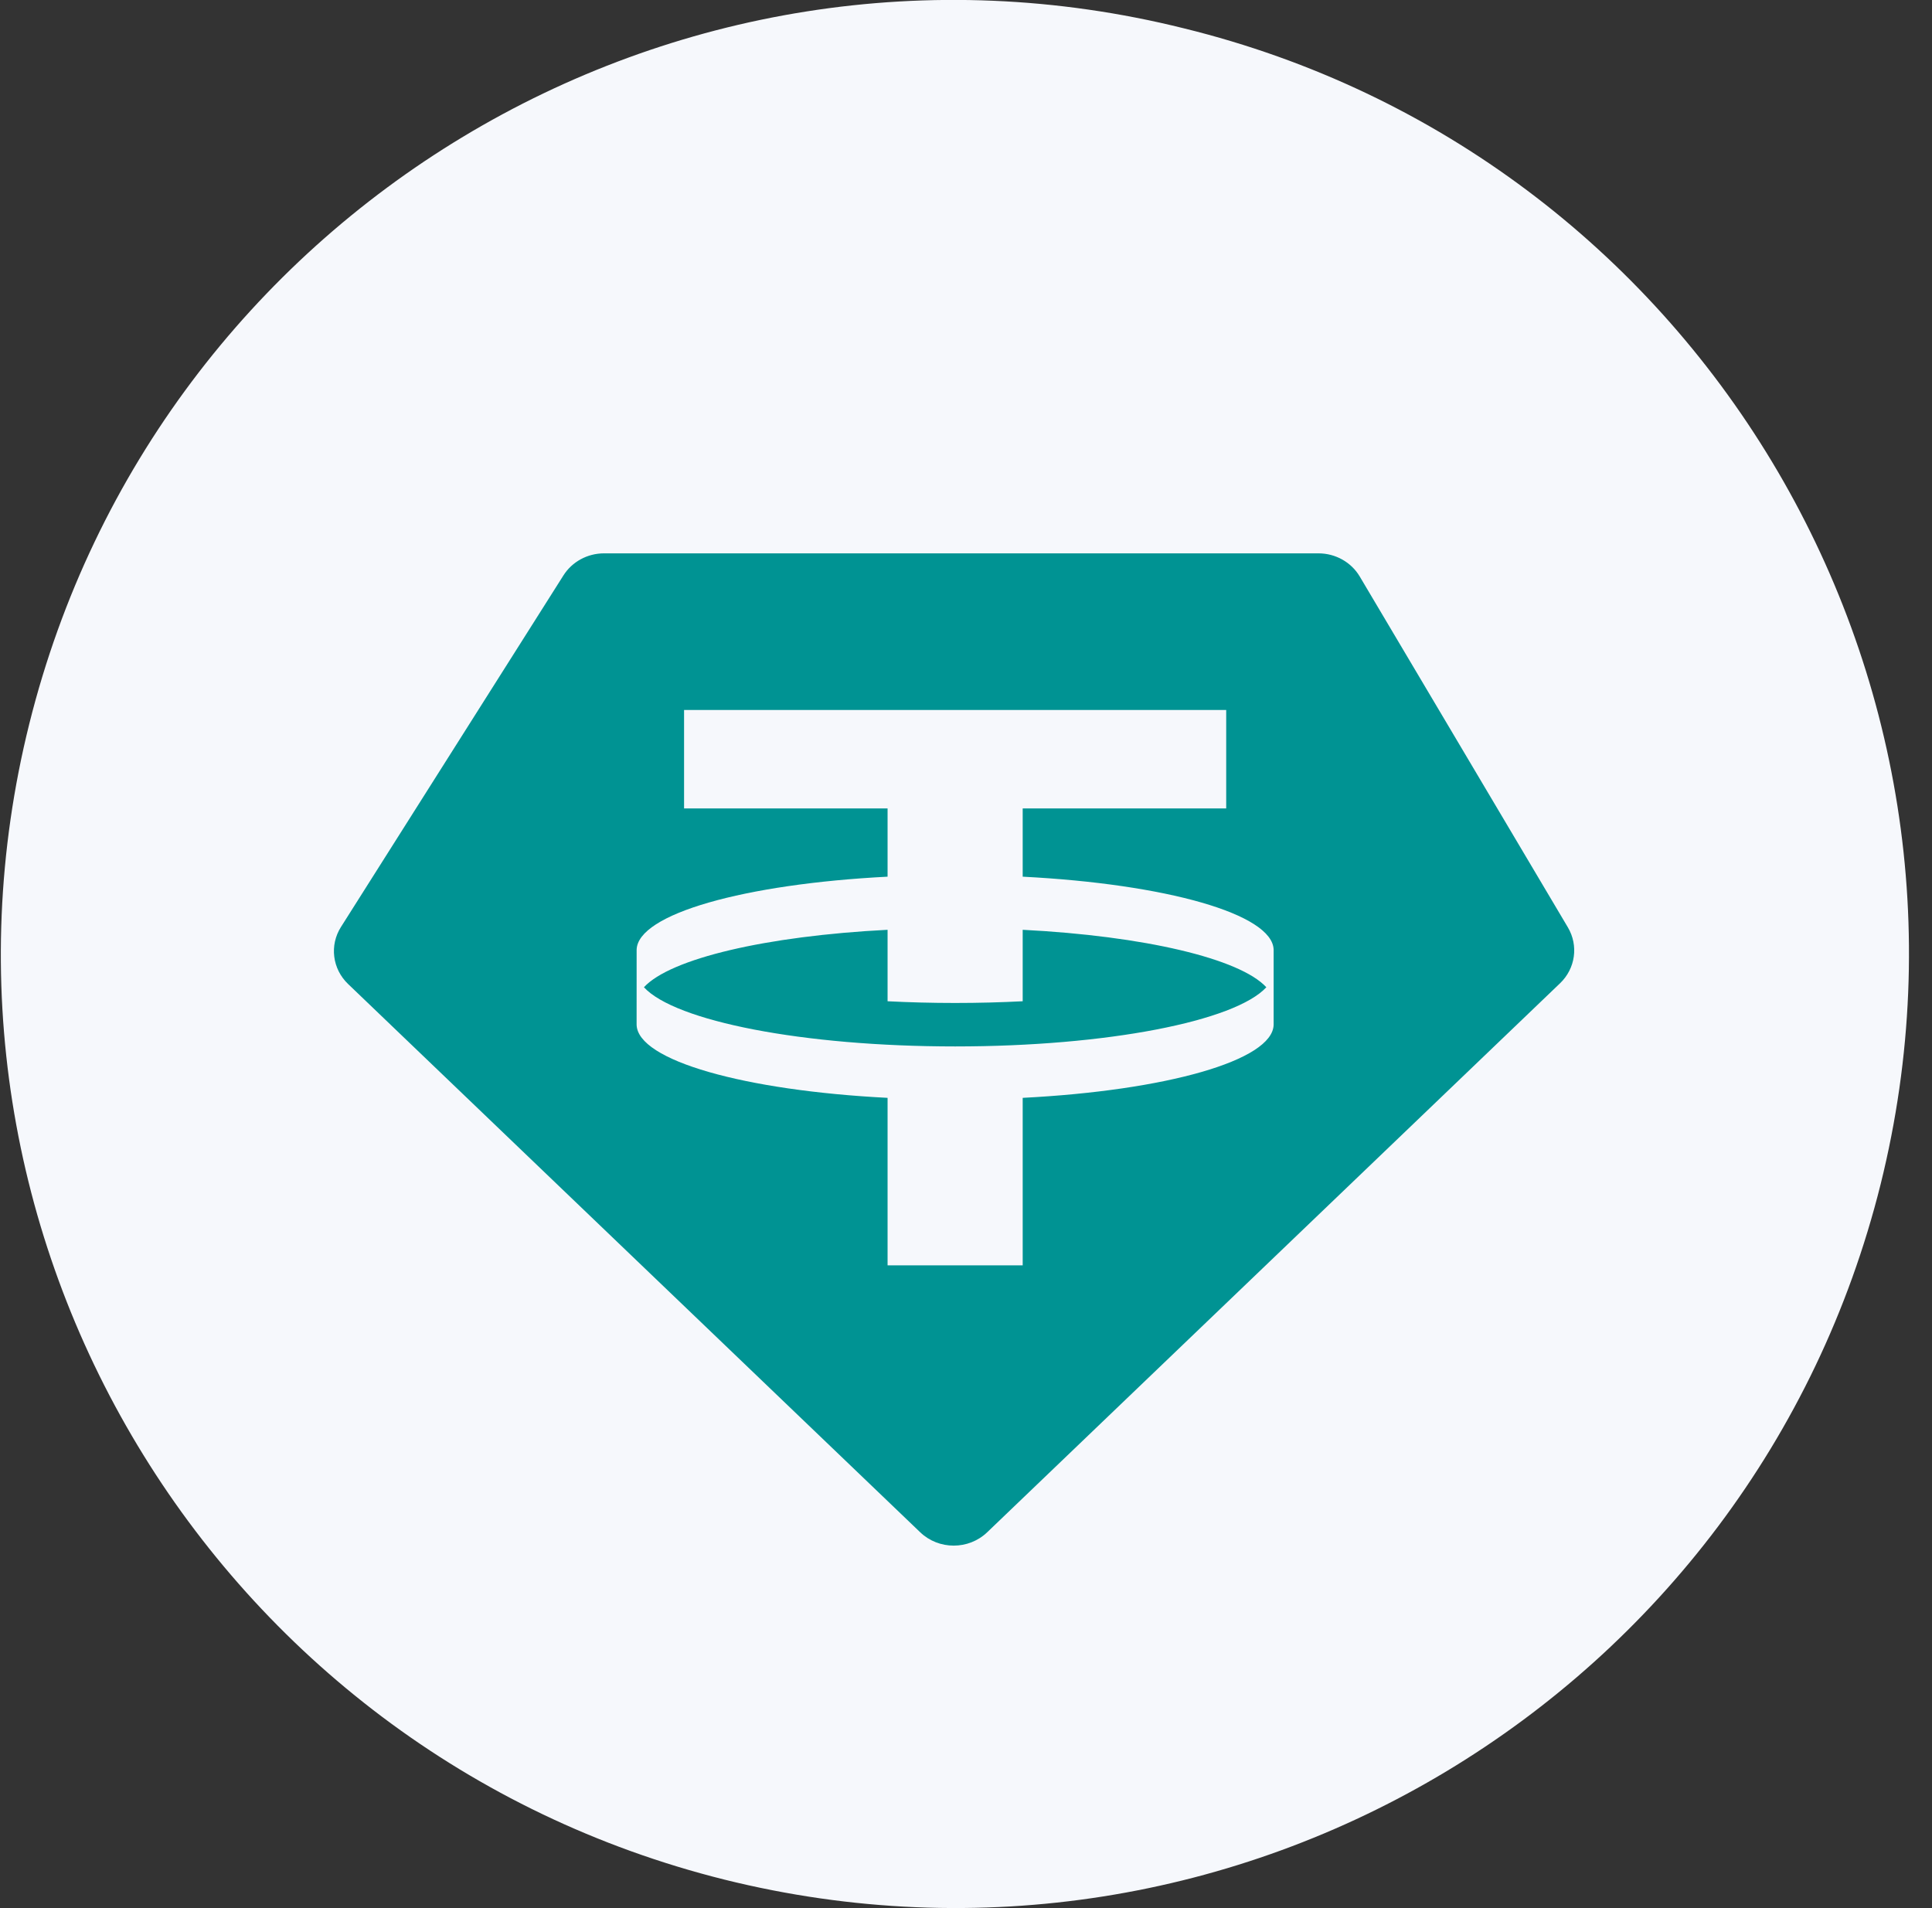 <svg width="81" height="80" viewBox="0 0 81 80" fill="none" xmlns="http://www.w3.org/2000/svg">
<rect x="0" y="0" width="81" height="80" fill="#333333" stroke="none"/>
<path d="M78.846 49.651C73.509 71.067 51.818 84.144 30.363 78.803C8.948 73.449 -4.108 51.759 1.229 30.343C6.567 8.928 28.244 -4.149 49.647 1.191C71.115 6.467 84.171 28.223 78.846 49.651Z" fill="#F6F8FC"/>
<path fill-rule="evenodd" clip-rule="evenodd" d="M25.325 23.2H55.276C55.991 23.2 56.651 23.57 57.008 24.171L65.734 38.881C66.186 39.644 66.052 40.606 65.406 41.225L41.388 64.243C40.609 64.989 39.358 64.989 38.58 64.243L14.594 41.256C13.933 40.623 13.809 39.632 14.295 38.865L23.623 24.124C23.986 23.55 24.631 23.2 25.325 23.2ZM51.409 29.767V33.895H42.877V36.756C48.869 37.062 53.365 38.318 53.398 39.823L53.398 42.962C53.365 44.467 48.869 45.723 42.877 46.029V53.051H37.212V46.029C31.22 45.723 26.724 44.467 26.69 42.962L26.691 39.823C26.724 38.318 31.22 37.062 37.212 36.756V33.895H28.68V29.767H51.409ZM40.044 43.873C46.439 43.873 51.784 42.811 53.092 41.392C51.983 40.19 47.971 39.243 42.877 38.983V41.979C41.964 42.026 41.016 42.051 40.044 42.051C39.072 42.051 38.125 42.026 37.212 41.979V38.983C32.118 39.243 28.106 40.19 26.997 41.392C28.305 42.811 33.65 43.873 40.044 43.873Z" fill="#009393"/>
</svg>
